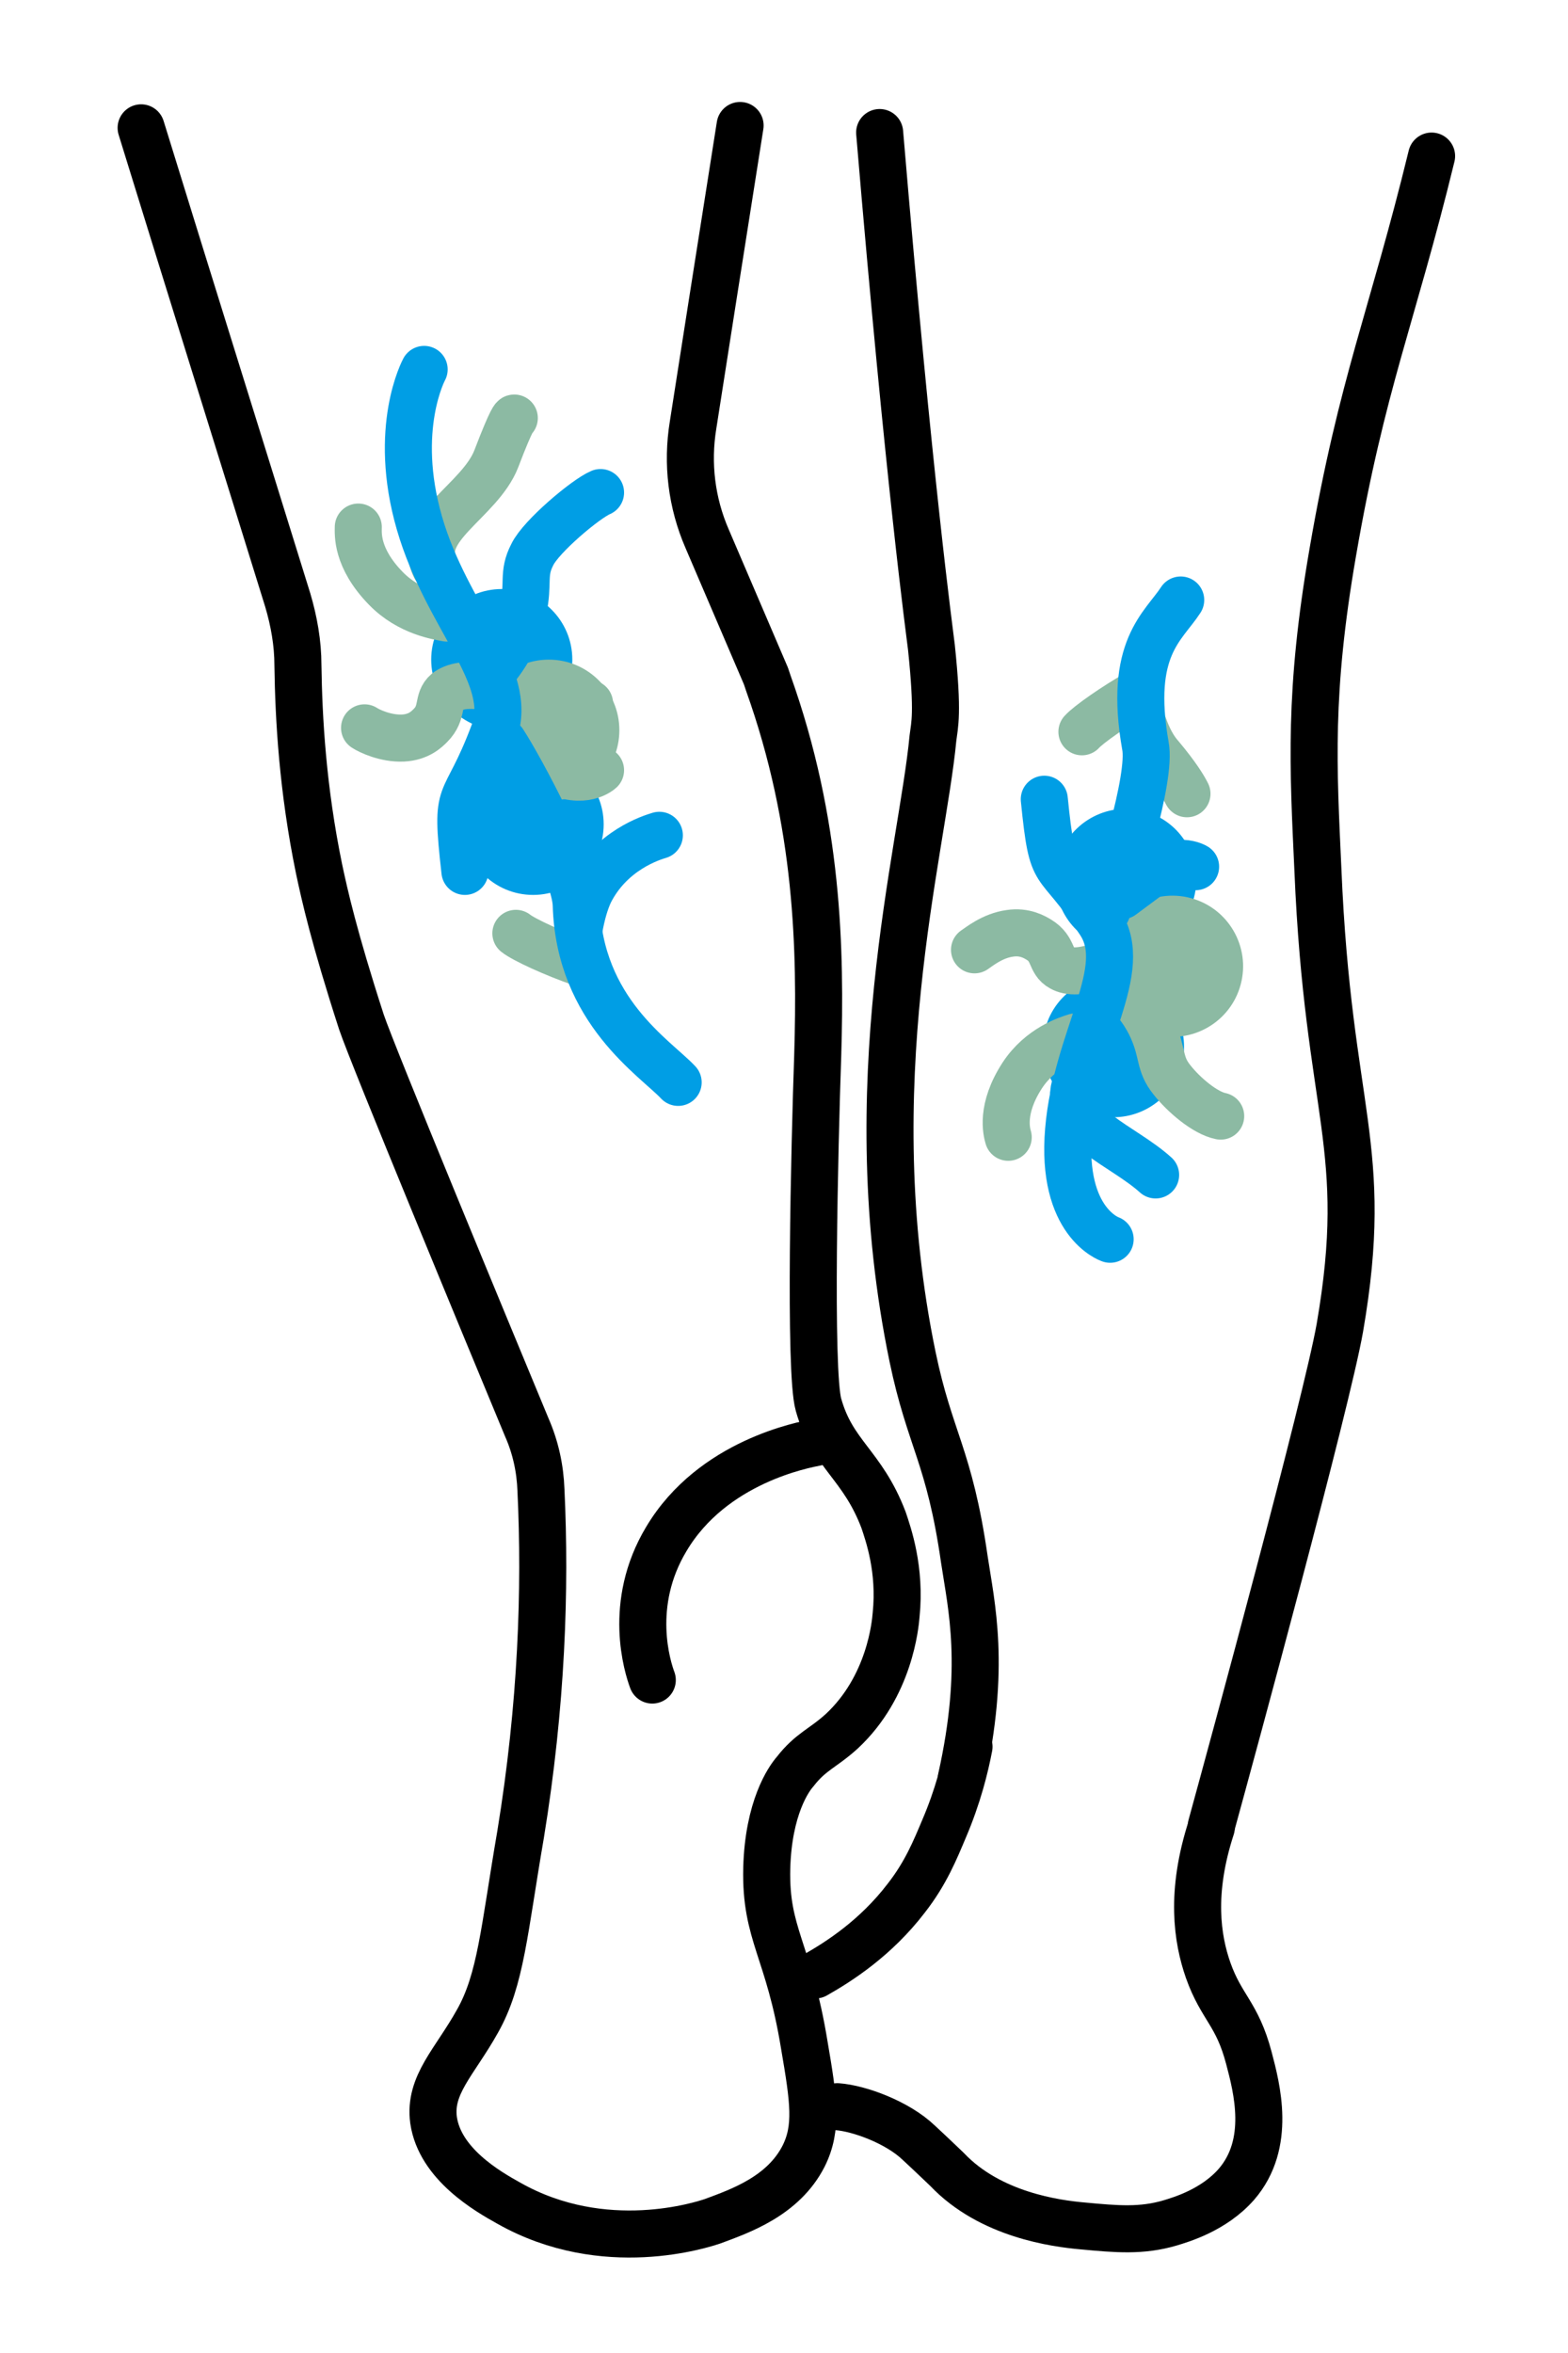 <svg width="200" height="300" viewBox="0 0 200 300" fill="none" xmlns="http://www.w3.org/2000/svg">
<g filter="url(#filter0_f_235_460)">
<circle cx="143.595" cy="112.123" r="9" transform="rotate(-165 143.595 112.123)" fill="#009EE5"/>
</g>
<g filter="url(#filter1_f_235_460)">
<circle cx="142.023" cy="133.443" r="9" transform="rotate(-165 142.023 133.443)" fill="#009EE5"/>
</g>
<g filter="url(#filter2_f_235_460)">
<circle cx="149.557" cy="123.196" r="9" transform="rotate(-165 149.557 123.196)" fill="#8CBAA3"/>
</g>
<g filter="url(#filter3_f_235_460)">
<circle cx="68" cy="105.1" r="9" fill="#009EE5"/>
</g>
<g filter="url(#filter4_f_235_460)">
<circle cx="64" cy="84.1" r="9" fill="#009EE5"/>
</g>
<g filter="url(#filter5_f_235_460)">
<circle cx="70" cy="93.1" r="9" fill="#8CBAA3"/>
</g>
<path d="M154.5 232.8C157.3 222.6 169.2 178.9 170.9 169.3C174.9 146.1 169.4 142.1 168.1 110.9C167.5 97.8 166.9 88.3 170 70.4C173.7 48.9 177.6 40.4 182.6 19.9" stroke="black" stroke-width="6" stroke-miterlimit="10" stroke-linecap="round" stroke-linejoin="round"/>
<path d="M112.2 16.9C116 62 118.6 80.8 118.8 82.5C119.7 91.1 119.2 92.4 119 94.1C117.6 108.8 109.2 138.2 116.4 173C118.6 183.6 121.1 185.6 123 198.8C123.9 204.8 125.8 212.5 122.6 226.8" stroke="black" stroke-width="6" stroke-miterlimit="10" stroke-linecap="round" stroke-linejoin="round"/>
<path d="M106.8 268.6C109.6 268.8 114.5 270.6 117.2 273.2C118.4 274.3 120.8 276.6 120.8 276.6C126.3 282.4 134.7 283.5 138.1 283.8C142.4 284.2 145.6 284.5 149.3 283.4C150.6 283 154.8 281.8 157.7 278.5C162.2 273.3 160.3 266.2 159.3 262.4C157.8 256.7 155.8 256 154.1 251.2C152.7 247.2 151.8 241.3 154.5 233" stroke="black" stroke-width="6" stroke-miterlimit="10" stroke-linecap="round" stroke-linejoin="round"/>
<path d="M104 251.8C107 250.1 111.7 247.1 115.6 242C118.1 238.8 119.3 235.8 120.4 233.2C122.2 229 123.1 225.3 123.6 222.7" stroke="black" stroke-width="6" stroke-miterlimit="10" stroke-linecap="round" stroke-linejoin="round"/>
<path d="M104.1 183.9C102.6 184.2 90.9 186.3 85 196.2C80 204.5 82.6 212.6 83.2 214.2" stroke="black" stroke-width="6" stroke-miterlimit="10" stroke-linecap="round" stroke-linejoin="round"/>
<path d="M18 16.3C24.2 36.4 30.5 56.5 36.7 76.5C37.5 79.2 38 82 38 84.8C38.1 91.7 38.6 100.6 40.7 110.8C41.4 114.1 42.6 119.5 46.1 130.3C47.5 134.5 62.3 170.2 67.2 182C68.3 184.5 68.9 187.2 69 190C69.6 202.6 69.1 217.4 66.4 233.9C64.3 246.1 63.9 252.4 60.9 257.7C58 262.9 54.7 265.8 55.3 270.3C56.1 275.9 62.2 279.4 64.9 280.9C77.1 287.8 89.7 283.6 90.9 283.2C94.4 281.9 99.9 280 102.5 274.9C104.3 271.3 103.8 267.8 102.6 260.8C100.6 248.5 97.6 246.7 97.8 238.2C98 230.5 100.6 226.8 101.4 225.9C103.4 223.3 105 222.9 107.4 220.7C113.5 215 114.2 207.1 114.3 205.9C114.9 200.1 113.3 195.6 112.7 193.8C110 186.7 106.2 185.5 104.4 179.1C103.2 174.9 103.9 146 104.3 134.6C104.7 121.1 104.4 105 98 87.1C97.9 86.8 97.8 86.5 97.7 86.2L90.2 68.7C88.2 64.1 87.6 59.1 88.4 54.2C89.6 46.5 91.7 33.1 94.4 16" stroke="black" stroke-width="6" stroke-miterlimit="10" stroke-linecap="round" stroke-linejoin="round"/>
<path d="M75.2 89.7C74.5 89.8 70.1 90.4 67.4 94.5C65.1 97.9 65.5 96.3 65.7 97.1" stroke="#8CBAA3" stroke-width="6" stroke-miterlimit="10" stroke-linecap="round" stroke-linejoin="round"/>
<path d="M62.9 87.7C59.4 87 57.8 87.6 57 88.2C55.7 89.3 56.6 90.8 54.9 92.5C54.4 93 53.4 94 51.4 94.1C49.2 94.2 47.1 93.2 46.5 92.8" stroke="#8CBAA3" stroke-width="6" stroke-miterlimit="10" stroke-linecap="round" stroke-linejoin="round"/>
<path d="M65.8 119C66.8 119.8 70.7 121.6 74.2 122.8" stroke="#8CBAA3" stroke-width="6" stroke-miterlimit="10" stroke-linecap="round" stroke-linejoin="round"/>
<path d="M45.7 67.2C45.7 68 45.4 71.1 49.2 75C52.2 78.1 56 78.6 57 78.8" stroke="#8CBAA3" stroke-width="6" stroke-miterlimit="10" stroke-linecap="round" stroke-linejoin="round"/>
<path d="M65.6 53.3C65.6 53.3 65.4 53 63.3 58.5C61.2 63.9 53 67.3 55.5 72.3" stroke="#8CBAA3" stroke-width="6" stroke-miterlimit="10" stroke-linecap="round" stroke-linejoin="round"/>
<path d="M76.6 62.8C74.7 63.6 69 68.4 67.9 70.7C66.6 73.2 67.5 74.3 66.7 77.9C66.3 79.8 65.5 82.2 63.5 84.8" stroke="#009EE5" stroke-width="6" stroke-miterlimit="10" stroke-linecap="round" stroke-linejoin="round"/>
<path d="M76.6 98.2C76.6 98.2 74.5 100.2 70.5 98.2C66.5 96.2 66.5 96.2 66.5 96.2" stroke="#8CBAA3" stroke-width="6" stroke-miterlimit="10" stroke-linecap="round" stroke-linejoin="round"/>
<path d="M86.5 138C83.6 134.9 73.9 128.9 73.5 115.4C73.4 111 66.3 97.8 64.2 94.6" stroke="#009EE5" stroke-width="6" stroke-miterlimit="10" stroke-linecap="round" stroke-linejoin="round"/>
<path d="M84.1 106.5C83.1 106.8 77.9 108.4 75.2 113.8C74.6 115.1 74.2 116.6 73.9 118.2" stroke="#009EE5" stroke-width="6" stroke-miterlimit="10" stroke-linecap="round" stroke-linejoin="round"/>
<path d="M54.1 47.1C54.1 47.1 50 54.6 53.5 66.7C57 78.8 65.7 86.2 63 93.4C59.1 103.8 58 99.6 59.3 111.1" stroke="#009EE5" stroke-width="6" stroke-miterlimit="10" stroke-linecap="round" stroke-linejoin="round"/>
<path d="M151.4 101.2C151 100.4 150.1 98.9 148 96.4C147.1 95.4 146.4 94 145.9 92.6" stroke="#8CBAA3" stroke-width="6" stroke-miterlimit="10" stroke-linecap="round" stroke-linejoin="round"/>
<path d="M152.8 118.7C152.1 118.7 147.7 119 144.3 115.8C141.4 113.1 142.2 114.5 142.1 113.7" stroke="#8CBAA3" stroke-width="6" stroke-miterlimit="10" stroke-linecap="round" stroke-linejoin="round"/>
<path d="M141.2 122.8C137.9 124.1 136.3 123.9 135.4 123.4C133.9 122.6 134.5 121 132.5 119.8C132 119.5 130.7 118.7 128.8 119C126.6 119.3 124.9 120.7 124.3 121.1" stroke="#8CBAA3" stroke-width="6" stroke-miterlimit="10" stroke-linecap="round" stroke-linejoin="round"/>
<path d="M138 93.3C138.8 92.4 142.2 90 145.4 88.2" stroke="#8CBAA3" stroke-width="6" stroke-miterlimit="10" stroke-linecap="round" stroke-linejoin="round"/>
<path d="M128.6 145C128.4 144.3 127.6 141.4 130.4 137.1C132.7 133.6 136.2 132.5 137.2 132.2" stroke="#8CBAA3" stroke-width="6" stroke-miterlimit="10" stroke-linecap="round" stroke-linejoin="round"/>
<path d="M147.4 149.8C143.2 146 135.7 143.6 137.1 138.5" stroke="#009EE5" stroke-width="6" stroke-miterlimit="10" stroke-linecap="round" stroke-linejoin="round"/>
<path d="M155.7 142.3C153.7 141.9 151 139.6 149.5 137.7C147.8 135.6 148.4 134.4 147 131.2C146.3 129.6 145 127.5 142.6 125.4" stroke="#8CBAA3" stroke-width="6" stroke-miterlimit="10" stroke-linecap="round" stroke-linejoin="round"/>
<path d="M152.5 110.5C152.5 110.5 150.1 109 146.6 111.6C143.1 114.2 143.1 114.2 143.1 114.2" stroke="#009EE5" stroke-width="6" stroke-miterlimit="10" stroke-linecap="round" stroke-linejoin="round"/>
<path d="M150.6 76.5C148.4 79.9 143.9 82.6 146.1 95.1C146.9 99.2 142.6 112.7 141.2 116.1" stroke="#009EE5" stroke-width="6" stroke-miterlimit="10" stroke-linecap="round" stroke-linejoin="round"/>
<path d="M141.6 158C141.6 158 135.3 155.9 136.3 144.1C137.3 132.2 144.3 123.7 140.3 117.6C134.5 108.7 134.3 112.8 133.2 101.9" stroke="#009EE5" stroke-width="6" stroke-miterlimit="10" stroke-linecap="round" stroke-linejoin="round"/>
<defs>
<filter id="filter0_f_235_460" x="114.592" y="83.121" width="58.004" height="58.004" filterUnits="userSpaceOnUse" color-interpolation-filters="sRGB">
<feFlood flood-opacity="0" result="BackgroundImageFix"/>
<feBlend mode="normal" in="SourceGraphic" in2="BackgroundImageFix" result="shape"/>
<feGaussianBlur stdDeviation="10" result="effect1_foregroundBlur_235_460"/>
</filter>
<filter id="filter1_f_235_460" x="113.021" y="104.44" width="58.004" height="58.004" filterUnits="userSpaceOnUse" color-interpolation-filters="sRGB">
<feFlood flood-opacity="0" result="BackgroundImageFix"/>
<feBlend mode="normal" in="SourceGraphic" in2="BackgroundImageFix" result="shape"/>
<feGaussianBlur stdDeviation="10" result="effect1_foregroundBlur_235_460"/>
</filter>
<filter id="filter2_f_235_460" x="120.555" y="94.194" width="58.004" height="58.004" filterUnits="userSpaceOnUse" color-interpolation-filters="sRGB">
<feFlood flood-opacity="0" result="BackgroundImageFix"/>
<feBlend mode="normal" in="SourceGraphic" in2="BackgroundImageFix" result="shape"/>
<feGaussianBlur stdDeviation="10" result="effect1_foregroundBlur_235_460"/>
</filter>
<filter id="filter3_f_235_460" x="39" y="76.1" width="58" height="58" filterUnits="userSpaceOnUse" color-interpolation-filters="sRGB">
<feFlood flood-opacity="0" result="BackgroundImageFix"/>
<feBlend mode="normal" in="SourceGraphic" in2="BackgroundImageFix" result="shape"/>
<feGaussianBlur stdDeviation="10" result="effect1_foregroundBlur_235_460"/>
</filter>
<filter id="filter4_f_235_460" x="35" y="55.1" width="58" height="58" filterUnits="userSpaceOnUse" color-interpolation-filters="sRGB">
<feFlood flood-opacity="0" result="BackgroundImageFix"/>
<feBlend mode="normal" in="SourceGraphic" in2="BackgroundImageFix" result="shape"/>
<feGaussianBlur stdDeviation="10" result="effect1_foregroundBlur_235_460"/>
</filter>
<filter id="filter5_f_235_460" x="41" y="64.1" width="58" height="58" filterUnits="userSpaceOnUse" color-interpolation-filters="sRGB">
<feFlood flood-opacity="0" result="BackgroundImageFix"/>
<feBlend mode="normal" in="SourceGraphic" in2="BackgroundImageFix" result="shape"/>
<feGaussianBlur stdDeviation="10" result="effect1_foregroundBlur_235_460"/>
</filter>
</defs>
</svg>
